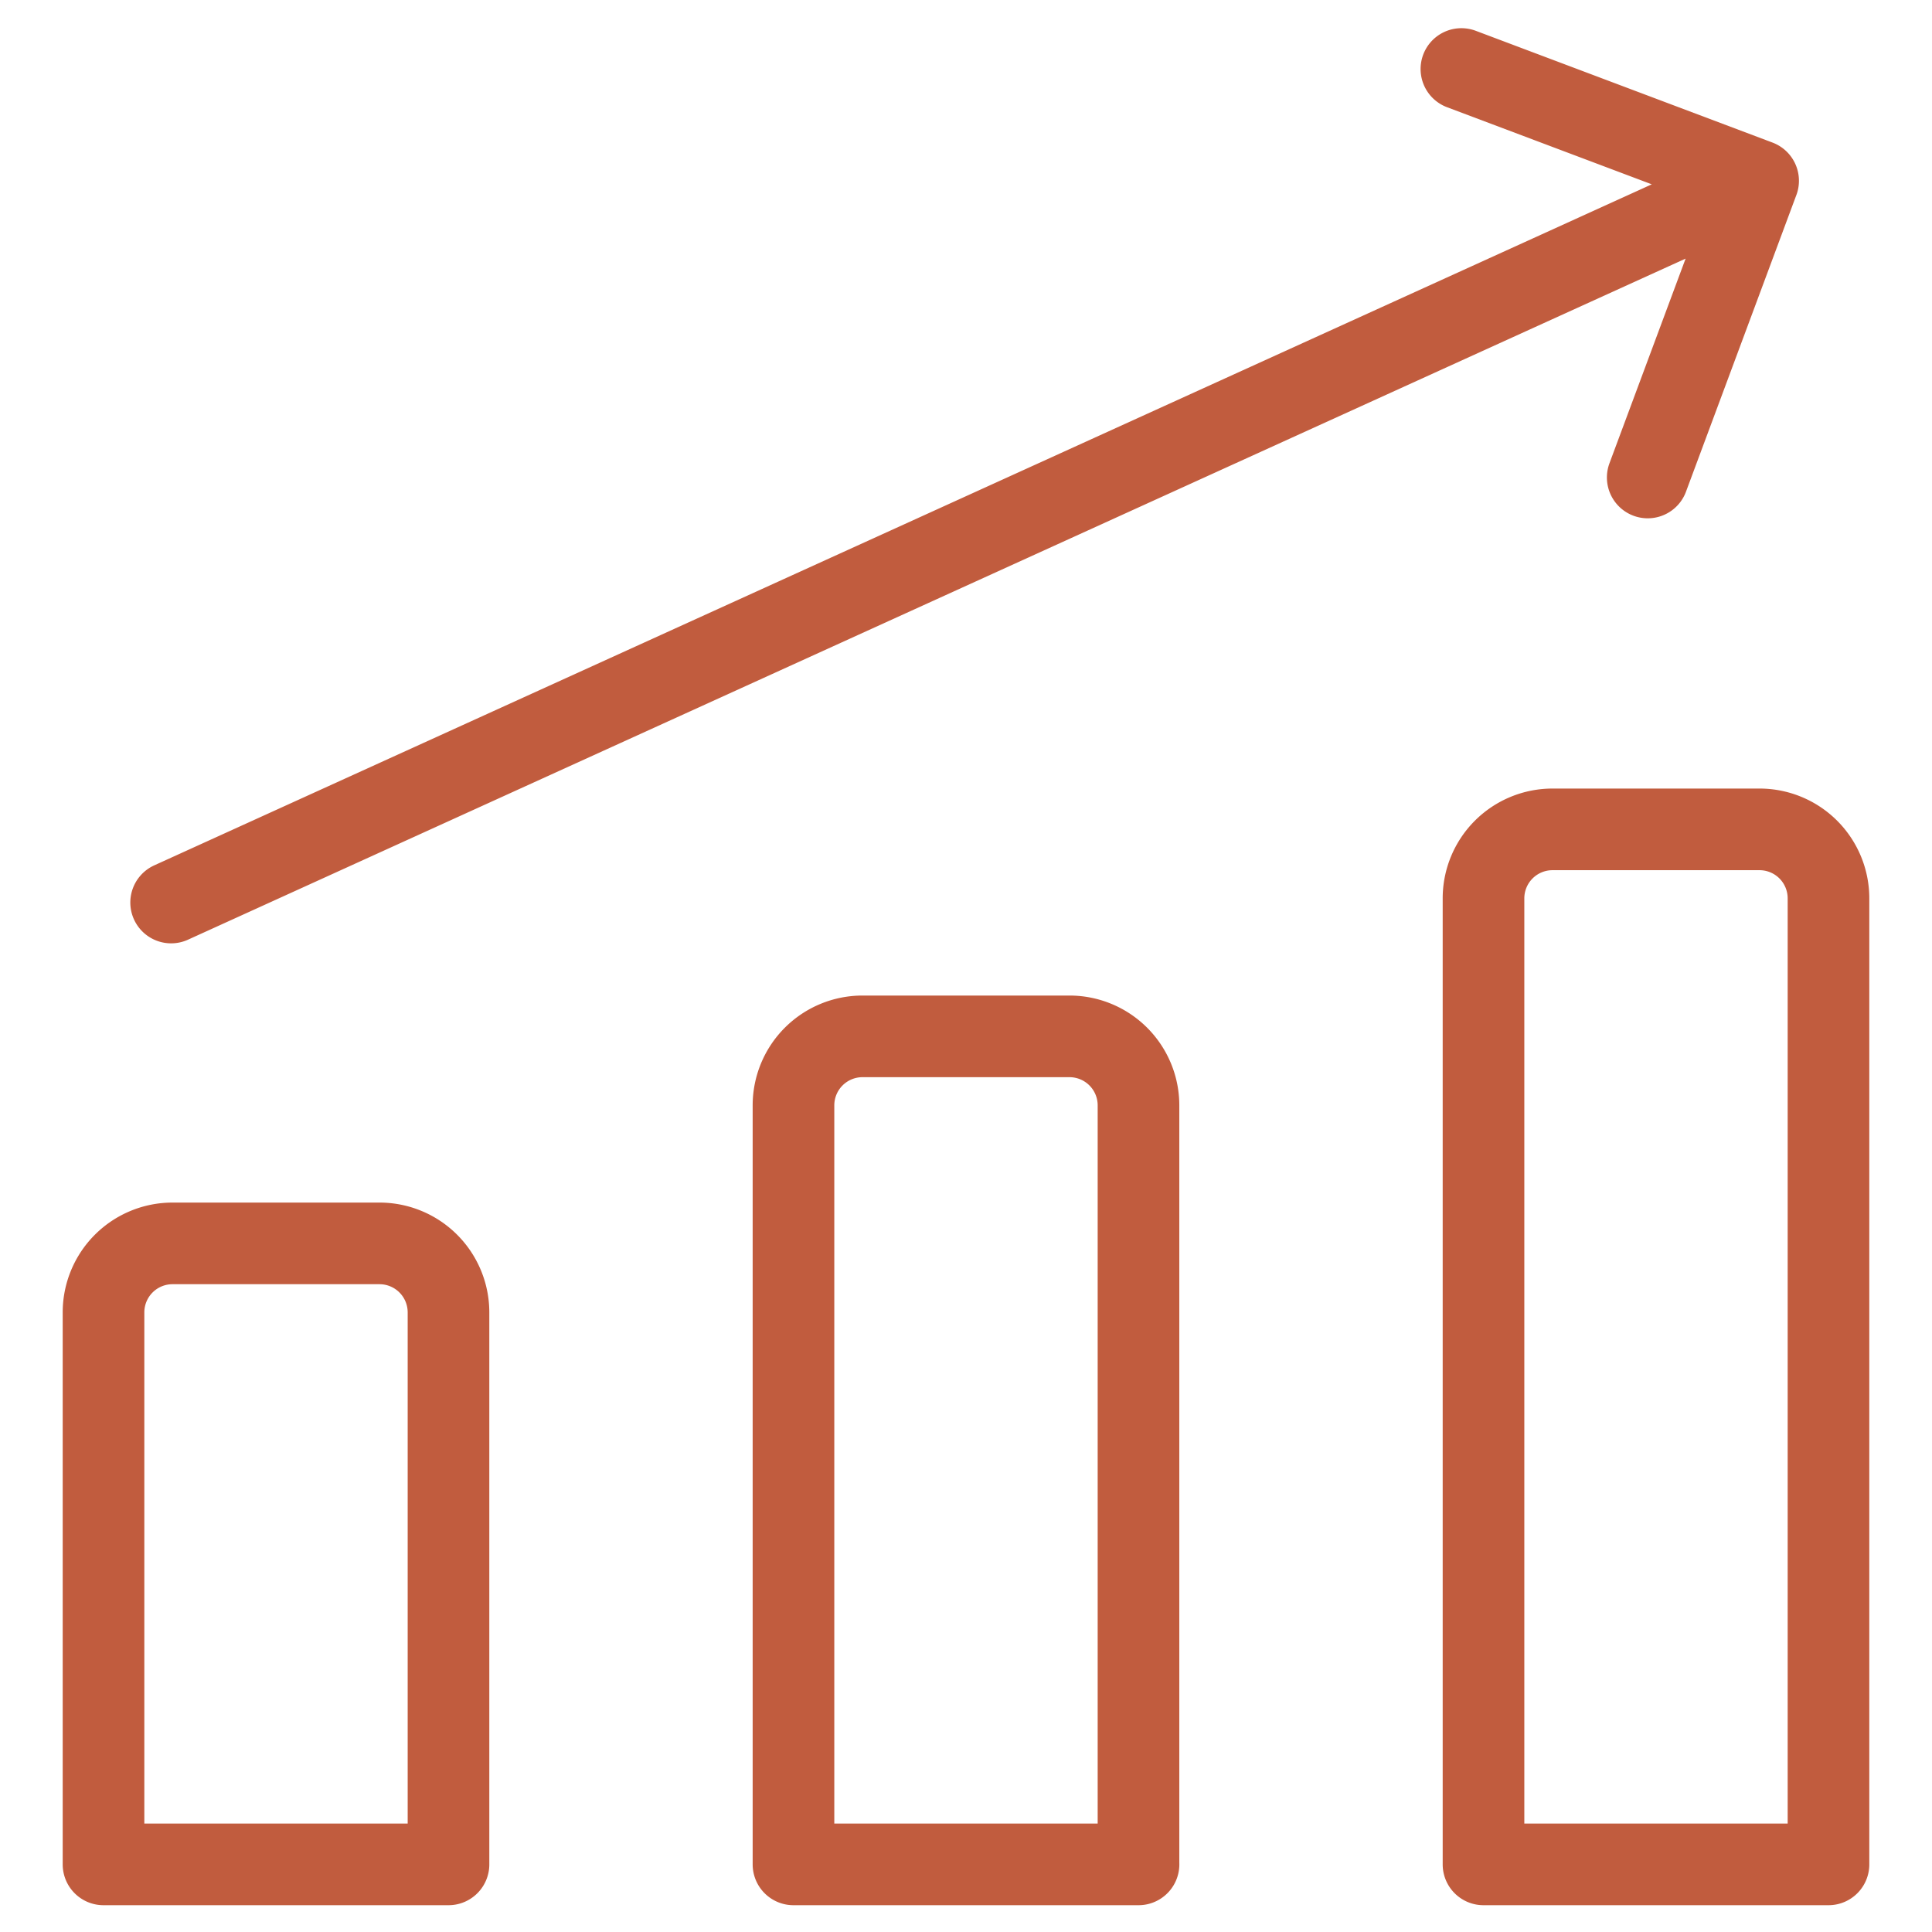 <svg xmlns="http://www.w3.org/2000/svg" width="71" height="71" fill="none"><path stroke="#C15C3E" stroke-linecap="round" stroke-linejoin="round" stroke-width="3" d="M6.289 33.167 64.61 6.644M53.706 2.536 64.61 6.643l-4.057 10.904M67.196 68.515H54.518v-35.5a2.536 2.536 0 0 1 2.536-2.536h7.607a2.535 2.535 0 0 1 2.535 2.536v35.5ZM41.84 68.515H29.16V40.622a2.536 2.536 0 0 1 2.537-2.536h7.607a2.536 2.536 0 0 1 2.535 2.536v27.893ZM16.482 68.515H3.804V48.229a2.536 2.536 0 0 1 2.535-2.535h7.607a2.536 2.536 0 0 1 2.536 2.535v20.286Z"/></svg>